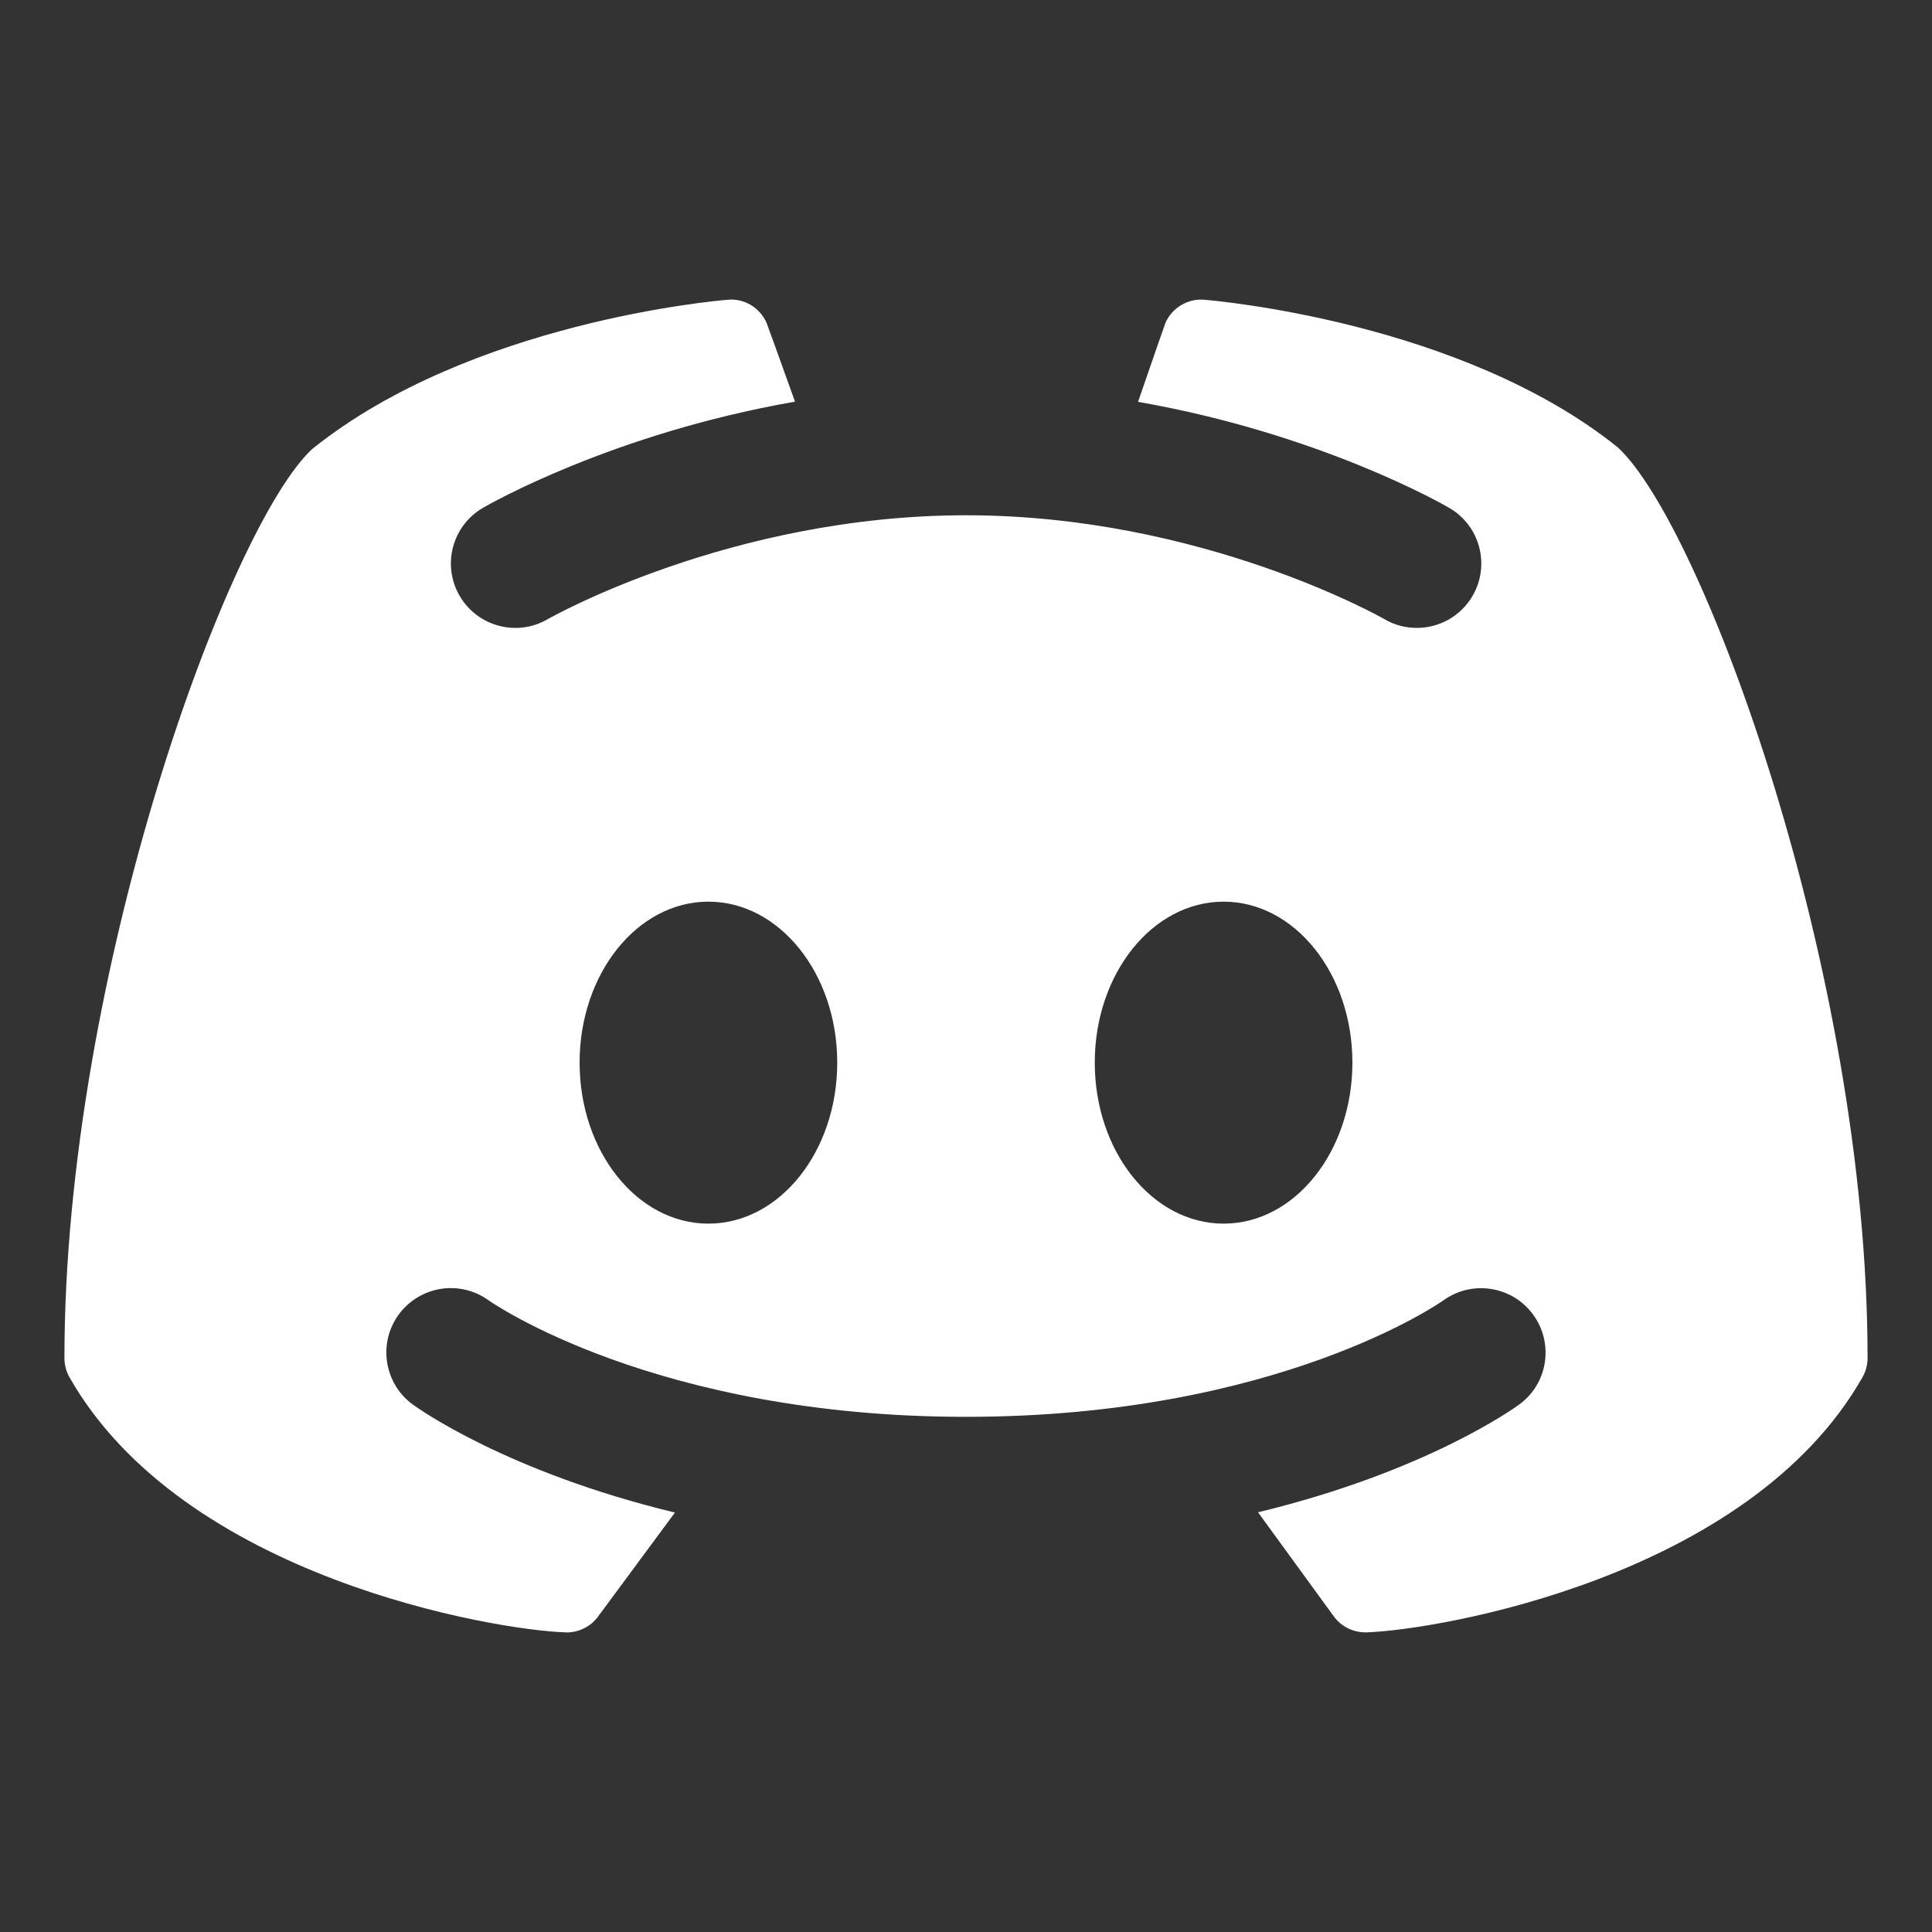 <svg width="20" height="20" viewBox="0 0 20 20" fill="none" xmlns="http://www.w3.org/2000/svg">
<rect x="0" y="0" width="20" height="20" fill="#333333" stroke="none"/>
<path d="M16.747 4.631C15.131 3.332 12.575 3.112 12.467 3.103C12.297 3.088 12.135 3.185 12.065 3.341C12.062 3.346 11.919 3.76 11.781 4.16C13.659 4.488 14.935 5.218 15.003 5.258C15.322 5.443 15.429 5.852 15.243 6.17C15.119 6.382 14.896 6.5 14.667 6.5C14.553 6.5 14.438 6.472 14.333 6.41C14.314 6.399 12.442 5.334 10.001 5.334C7.56 5.334 5.687 6.4 5.669 6.41C5.351 6.595 4.943 6.486 4.758 6.168C4.573 5.85 4.681 5.443 4.998 5.258C5.066 5.218 6.347 4.486 8.23 4.158C8.085 3.754 7.938 3.346 7.935 3.341C7.865 3.184 7.703 3.086 7.533 3.103C7.425 3.112 4.869 3.332 3.232 4.648C2.376 5.439 0.667 10.062 0.667 14.058C0.667 14.129 0.685 14.198 0.72 14.259C1.901 16.332 5.119 16.875 5.853 16.898C5.857 16.899 5.861 16.899 5.865 16.899C5.995 16.899 6.117 16.837 6.193 16.732L6.987 15.658C5.247 15.238 4.327 14.579 4.271 14.538C3.975 14.32 3.911 13.903 4.129 13.606C4.347 13.311 4.763 13.246 5.059 13.462C5.083 13.478 6.781 14.667 10 14.667C13.231 14.667 14.925 13.474 14.941 13.462C15.237 13.247 15.655 13.312 15.871 13.609C16.087 13.905 16.025 14.32 15.73 14.537C15.675 14.578 14.759 15.236 13.023 15.655L13.807 16.732C13.883 16.837 14.005 16.898 14.135 16.898C14.139 16.898 14.143 16.898 14.147 16.898C14.881 16.874 18.1 16.332 19.28 14.258C19.315 14.197 19.333 14.128 19.333 14.058C19.333 10.062 17.624 5.439 16.747 4.631ZM7.333 12.667C6.597 12.667 6 11.921 6 11C6 10.08 6.597 9.334 7.333 9.334C8.07 9.334 8.667 10.08 8.667 11C8.667 11.921 8.07 12.667 7.333 12.667ZM12.667 12.667C11.93 12.667 11.333 11.921 11.333 11C11.333 10.08 11.93 9.334 12.667 9.334C13.403 9.334 14 10.08 14 11C14 11.921 13.403 12.667 12.667 12.667Z" fill="white"/>
</svg>
